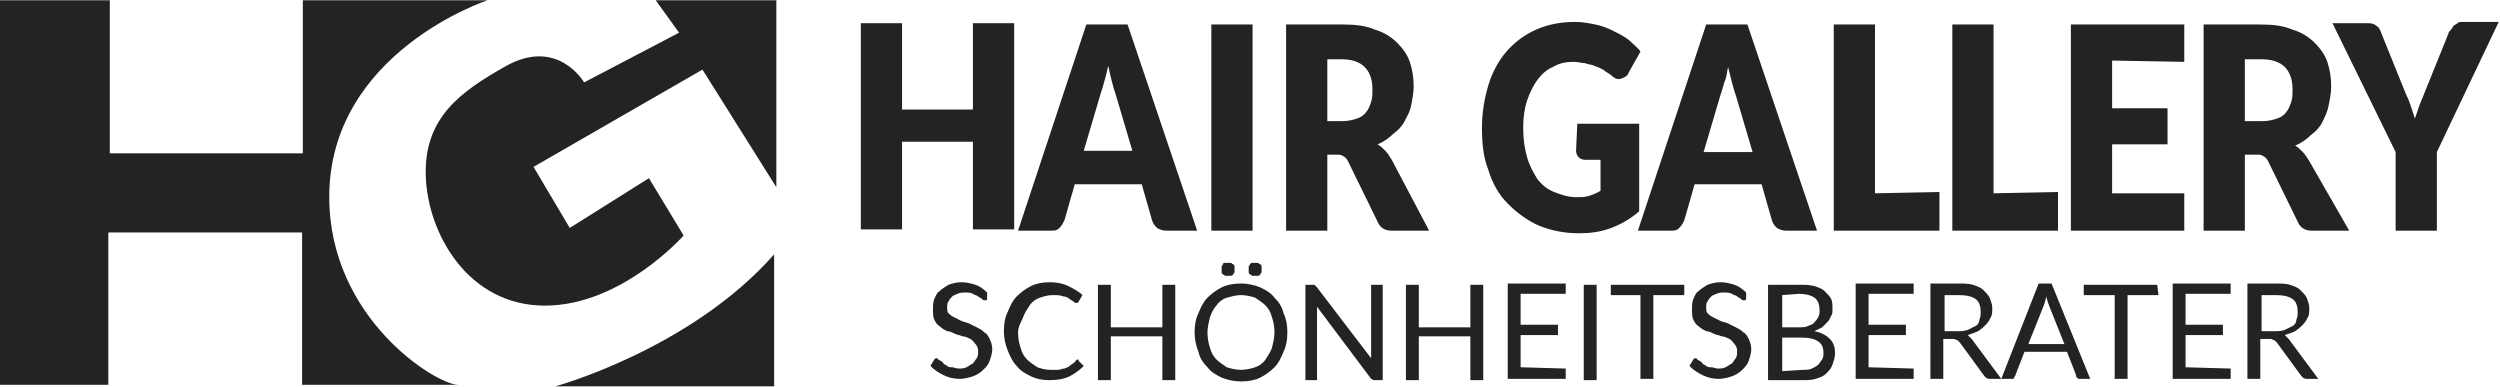 <svg xmlns="http://www.w3.org/2000/svg" width="194" height="30" viewBox="0 0 194 30"><style>.st0{fill:#232323;}</style><path class="st0" d="M-.02 29.86V.02H8.52v11.878h14.98V.02h14.334S25.55 4.057 25.55 15.29c0 9.422 8.307 14.57 10.004 14.57H23.442V18.04H8.405v11.82H-.02zm43.122.118s10.474-2.867 16.97-10.24v10.24H43.1z"/><path class="st0" d="M45.326 6.397s-2.048-3.57-6.144-1.228c-3.394 1.93-6.26 3.92-6.144 8.424.117 4.506 3.277 10.123 9.245 10.123 5.968 0 10.766-5.442 10.766-5.442l-2.692-4.447-6.144 3.862-2.81-4.74 13.108-7.547 5.734 9.128V.02h-9.362l1.814 2.516-7.372 3.86zM78.7 1.8v16h-3.2V11H70v6.8h-3.2v-16H70v6.7h5.5V1.8h3.2zm9.2 10l-1.3-4.4c-.1-.3-.2-.6-.3-1-.1-.4-.2-.8-.3-1.3-.1.4-.2.9-.3 1.2-.1.4-.2.7-.3 1l-1.3 4.4h3.8v.1zm5 6.1h-2.4c-.3 0-.5-.1-.7-.2-.2-.2-.3-.3-.4-.6l-.8-2.8h-5.2l-.8 2.8c-.1.2-.2.4-.4.6-.2.2-.4.2-.7.2H79l5.3-16h3.2l5.4 16zm4.3 0H94v-16h3.2v16zm7-8.5c.4 0 .8-.1 1.1-.2.3-.1.6-.3.7-.5.2-.2.3-.5.4-.8.1-.3.1-.6.1-1 0-.7-.2-1.3-.6-1.7-.4-.4-1-.6-1.8-.6H103v4.8h1.2zm6.7 8.5H108c-.5 0-.9-.2-1.1-.7l-2.3-4.7c-.1-.2-.2-.3-.4-.4-.1-.1-.3-.1-.6-.1h-.6v5.9h-3.2v-16h4.4c1 0 1.8.1 2.5.4.7.2 1.3.6 1.7 1 .4.4.8.9 1 1.5.2.6.3 1.2.3 1.9 0 .5-.1 1-.2 1.5s-.3.8-.5 1.2c-.2.4-.5.7-.9 1-.3.3-.7.6-1.2.8.2.1.4.3.6.5.2.2.3.4.5.7l2.9 5.5zm11.5-8.3h4.8v6.8c-.7.6-1.4 1-2.2 1.3-.8.3-1.6.4-2.5.4-1.1 0-2.1-.2-3.1-.6-.9-.4-1.7-1-2.4-1.7s-1.2-1.6-1.5-2.6c-.4-1-.5-2.1-.5-3.3 0-1.2.2-2.3.5-3.3s.8-1.9 1.4-2.6c.6-.7 1.4-1.3 2.3-1.7.9-.4 1.9-.6 3-.6.6 0 1.1.1 1.6.2s1 .3 1.4.5c.4.2.8.4 1.2.7.3.3.7.6.9.9l-.9 1.6c-.1.3-.3.4-.6.5-.2.1-.5 0-.7-.2-.2-.2-.5-.3-.7-.5-.2-.1-.4-.2-.7-.3-.2-.1-.5-.1-.7-.2-.3 0-.5-.1-.9-.1-.6 0-1.1.1-1.6.4-.5.2-.9.6-1.2 1-.3.4-.6 1-.8 1.6-.2.6-.3 1.3-.3 2.1 0 .9.1 1.6.3 2.3.2.7.5 1.2.8 1.7.4.5.8.8 1.3 1 .5.2 1.1.4 1.7.4.4 0 .7 0 1-.1.3-.1.6-.2.9-.4v-2.4H123c-.2 0-.4-.1-.5-.2-.1-.1-.2-.3-.2-.5l.1-2.1zm13.6 2.2l-1.3-4.4c-.1-.3-.2-.6-.3-1l-.3-1.2c-.1.4-.1.8-.3 1.2-.1.4-.2.7-.3 1l-1.3 4.4h3.8zm5 6.1h-2.4c-.3 0-.5-.1-.7-.2-.2-.2-.3-.3-.4-.6l-.8-2.8h-5.2l-.8 2.8c-.1.2-.2.4-.4.6-.2.2-.4.2-.7.2h-2.5l5.3-16h3.2l5.4 16zm9.5-3v3h-8.2v-16h3.2V15l5-.1zm9.2 0v3h-8.2v-16h3.2V15l5-.1zm4.2-10.2v3.7h4.3v2.8h-4.3V15h5.6v2.9h-8.8v-16h8.8v2.9l-5.6-.1zm11.7 4.7c.4 0 .8-.1 1.1-.2.3-.1.6-.3.7-.5.2-.2.3-.5.4-.8.1-.3.1-.6.1-1 0-.7-.2-1.3-.6-1.7-.4-.4-1-.6-1.8-.6h-1.3v4.8h1.4zm6.7 8.5h-2.9c-.5 0-.9-.2-1.1-.7l-2.3-4.7c-.1-.2-.2-.3-.4-.4-.1-.1-.3-.1-.6-.1h-.8v5.9H171v-16h4.4c1 0 1.8.1 2.5.4.7.2 1.3.6 1.7 1 .4.4.8.9 1 1.5.2.6.3 1.2.3 1.9 0 .5-.1 1-.2 1.5s-.3.9-.5 1.3-.5.7-.9 1c-.3.3-.7.6-1.2.8.2.1.4.3.6.5.2.2.3.4.5.7l3.1 5.4zm6.8-6.1v6.1h-3.2v-6.1l-4.9-10h2.8c.3 0 .5.1.6.2.2.1.3.3.4.6l1.9 4.7c.2.4.3.7.4 1l.3.9.3-.9c.1-.3.3-.7.4-1l1.9-4.7c0-.1.1-.2.2-.3.1-.1.1-.2.2-.3.1-.1.2-.1.3-.2.1-.1.2-.1.4-.1h2.8l-4.8 10.1z"/><g><path class="st0" d="M76.6 23.2c0 .1-.1.1-.1.1h-.1c-.1 0-.1 0-.2-.1s-.2-.1-.3-.2c-.1-.1-.3-.1-.4-.2-.2-.1-.4-.1-.6-.1-.2 0-.4 0-.6.1-.2.1-.3.1-.4.2-.1.1-.2.2-.3.4-.1.1-.1.3-.1.4 0 .2 0 .4.1.5.1.1.2.2.4.3l.6.3c.2.1.4.1.6.2l.6.3c.2.1.4.2.6.4.2.1.3.3.4.5.1.2.2.5.2.8 0 .3-.1.6-.2.9-.1.3-.3.5-.5.7-.2.2-.5.4-.8.5-.3.1-.7.2-1 .2-.5 0-.9-.1-1.3-.3-.4-.2-.7-.4-1-.7l.3-.5.1-.1h.1s.1 0 .1.1c.1 0 .1.1.2.1.1.1.2.1.2.2.1.1.2.1.3.2.1.1.3.1.4.1.1 0 .3.1.5.1s.4 0 .6-.1c.2-.1.3-.2.5-.3.1-.1.2-.3.3-.4.1-.2.1-.3.1-.6 0-.2-.1-.4-.2-.5-.1-.1-.2-.3-.4-.4-.2-.1-.4-.2-.6-.2-.2-.1-.4-.1-.6-.2-.2-.1-.4-.2-.6-.2-.2-.1-.4-.2-.6-.4-.2-.1-.3-.3-.4-.5-.1-.2-.1-.5-.1-.8 0-.3 0-.5.1-.8.1-.2.2-.5.4-.6.2-.2.4-.3.7-.5.3-.1.6-.2 1-.2s.8.1 1.1.2c.3.1.6.3.9.6v.5zm7 4.7c.1 0 .1 0 .1.1l.4.4c-.3.3-.7.6-1.1.8-.4.2-.9.3-1.6.3-.5 0-1-.1-1.4-.3-.4-.2-.8-.4-1.1-.8-.3-.3-.5-.7-.7-1.2-.2-.5-.3-1-.3-1.5 0-.6.1-1.1.3-1.5.2-.5.4-.9.7-1.2.3-.3.7-.6 1.1-.8.4-.2.9-.3 1.5-.3.5 0 1 .1 1.4.3.4.2.8.4 1.1.7l-.3.5s0 .1-.1.1h-.1c-.1 0-.1 0-.2-.1s-.2-.1-.3-.2c-.1-.1-.3-.2-.5-.2-.2-.1-.5-.1-.8-.1-.4 0-.7.1-1 .2-.3.1-.6.3-.8.6-.2.3-.4.6-.5.9s-.4.7-.4 1.2.1.9.2 1.2c.1.4.3.7.5.9.2.2.5.4.8.6.3.1.6.2 1 .2h.6c.2 0 .3-.1.5-.1.2-.1.3-.1.4-.2.1-.1.3-.2.4-.3.1-.1.1-.2.2-.2zm7.6-5.8v7.4h-1v-3.4h-4v3.4h-1v-7.4h1v3.3h4v-3.3h1zm8.7 3.7c0 .6-.1 1.1-.3 1.5-.2.5-.4.9-.7 1.2-.3.3-.7.6-1.1.8-.4.2-.9.3-1.5.3-.5 0-1-.1-1.5-.3-.4-.2-.8-.4-1.1-.8-.3-.3-.6-.7-.7-1.2-.2-.5-.3-1-.3-1.5 0-.6.1-1.1.3-1.5.2-.5.4-.9.7-1.2.3-.3.7-.6 1.1-.8.4-.2.9-.3 1.5-.3.5 0 1 .1 1.5.3.4.2.8.4 1.1.8.3.3.6.7.7 1.2.2.4.3.9.3 1.5zm-1 0c0-.5-.1-.9-.2-1.2-.1-.4-.3-.7-.5-.9-.2-.2-.5-.4-.8-.6-.3-.1-.7-.2-1.1-.2-.4 0-.7.1-1.1.2-.3.1-.6.3-.8.6-.2.2-.4.6-.5.9-.1.4-.2.8-.2 1.2 0 .5.1.9.2 1.2.1.4.3.7.5.9.2.2.5.4.8.6.3.1.7.2 1.1.2.4 0 .8-.1 1.1-.2.3-.1.6-.3.8-.6.2-.3.4-.6.5-.9.1-.4.2-.8.2-1.2zm-3.1-4.9v.2c0 .1-.1.1-.1.2-.1.1-.1.1-.2.1h-.4c-.1 0-.1-.1-.2-.1-.1-.1-.1-.1-.1-.2v-.2-.2c0-.1.1-.1.1-.2s.1-.1.2-.1h.4c.1 0 .1.1.2.1.1.1.1.1.1.2v.2zm2.1 0v.2c0 .1-.1.1-.1.2-.1.1-.1.1-.2.1h-.4c-.1 0-.1-.1-.2-.1-.1-.1-.1-.1-.1-.2v-.2-.2c0-.1.1-.1.1-.2.1-.1.1-.1.2-.1h.4c.1 0 .1.1.2.1.1.1.1.1.1.2v.2zm9.4 1.2v7.4h-.7c-.1 0-.1-.1-.2-.1l-4.2-5.6v5.7h-.9v-7.4h.7l.1.1.1.1 4.2 5.5v-.3-5.4h.9zm7.8 0v7.4h-1v-3.4h-4v3.4h-1v-7.4h1v3.3h4v-3.3h1zm6.4 6.5v.8H117V22h4.5v.8H118v2.4h2.9v.8H118v2.5l3.5.1zm2.4.9h-1v-7.4h1v7.4zm6.8-6.6h-2.4v6.5h-1v-6.5H125v-.8h5.7v.8zm4.8.3c0 .1-.1.1-.1.1h-.1c-.1 0-.1 0-.2-.1s-.2-.1-.3-.2c-.1-.1-.3-.1-.4-.2-.2-.1-.4-.1-.6-.1-.2 0-.4 0-.6.1-.2.1-.3.1-.4.2-.1.1-.2.2-.3.4-.1.1-.1.3-.1.4 0 .2 0 .4.1.5.1.1.2.2.4.3l.6.3c.2.1.4.1.6.2l.6.3c.2.1.4.2.6.4.2.1.3.3.4.5.1.2.2.5.2.8 0 .3-.1.6-.2.9-.1.3-.3.5-.5.7-.2.2-.5.4-.8.5-.3.1-.7.2-1 .2-.5 0-.9-.1-1.3-.3-.4-.2-.7-.4-1-.7l.3-.5.1-.1h.1s.1 0 .1.1c.1 0 .1.1.2.1.1.1.2.1.2.2.1.1.2.1.3.2.1.1.3.1.4.1.2 0 .3.1.5.1s.4 0 .6-.1c.2-.1.3-.2.5-.3.1-.1.2-.3.3-.4.1-.2.1-.3.1-.6 0-.2-.1-.4-.2-.5-.1-.1-.2-.3-.4-.4-.2-.1-.4-.2-.6-.2-.2-.1-.4-.1-.6-.2-.2-.1-.4-.2-.6-.2-.2-.1-.4-.2-.6-.4-.2-.1-.3-.3-.4-.5-.1-.2-.1-.5-.1-.8 0-.3 0-.5.1-.8.1-.2.2-.5.4-.6.2-.2.4-.3.7-.5.3-.1.6-.2 1-.2s.8.1 1.1.2c.3.1.6.3.9.6v.5zm4.4 5.5c.3 0 .5 0 .7-.1.2-.1.4-.2.5-.3.1-.1.2-.3.3-.4.1-.2.1-.3.1-.5 0-.4-.1-.7-.4-.9-.3-.2-.7-.3-1.2-.3h-1.6v2.6l1.6-.1zm-1.6-5.8v2.5h1.3c.3 0 .5 0 .7-.1.2-.1.4-.1.5-.3.1-.1.2-.2.3-.4.1-.2.1-.3.1-.5 0-.4-.1-.8-.4-1-.3-.2-.7-.3-1.2-.3l-1.3.1zm1.3-.8c.5 0 .8 0 1.2.1.3.1.6.2.8.4.2.2.4.4.5.6.1.2.1.5.1.8 0 .2 0 .4-.1.5-.1.2-.1.3-.3.5l-.4.4-.6.3c.5.1.9.3 1.2.6.3.3.4.7.4 1.1 0 .3-.1.6-.2.9-.1.3-.3.5-.5.7-.2.2-.5.3-.8.4-.3.1-.7.1-1.1.1h-2.6v-7.4h2.4zm8.9 6.5v.8H144V22h4.5v.8H145v2.4h2.9v.8H145v2.5l3.5.1zm3.4-2.9c.3 0 .5 0 .8-.1l.6-.3c.2-.1.3-.3.3-.5.1-.2.1-.4.1-.6 0-.4-.1-.8-.4-1s-.7-.3-1.3-.3h-1.1v2.8h1zm3.4 3.7h-.9c-.2 0-.3-.1-.4-.2l-1.9-2.6-.2-.2c-.1 0-.2-.1-.3-.1h-.8v3.1h-1V22h2.1c.5 0 .9 0 1.2.1.3.1.6.2.8.4.2.2.4.4.5.6.1.3.2.5.2.8 0 .3 0 .5-.1.7-.1.2-.2.4-.4.6-.2.2-.3.3-.6.5-.2.1-.5.2-.8.3l.3.3 2.3 3.1zm4.9-2.7l-1.2-3c0-.1-.1-.2-.1-.3 0-.1-.1-.2-.1-.4-.1.3-.1.5-.2.7l-1.2 3h2.8zm2 2.7h-.8c-.1 0-.2 0-.2-.1-.1 0-.1-.1-.1-.2l-.7-1.8h-3.3l-.7 1.8c0 .1-.1.1-.1.2s-.1.1-.2.1h-.8l2.9-7.4h1l3 7.4zm5.3-6.5h-2.4v6.5h-1v-6.5h-2.4v-.8h5.7l.1.8zm5.6 5.7v.8h-4.5V22h4.5v.8h-3.5v2.4h2.9v.8h-2.9v2.5l3.5.1zm3.4-2.9c.3 0 .5 0 .8-.1l.6-.3c.2-.1.3-.3.3-.5.1-.2.1-.4.1-.6 0-.4-.1-.8-.4-1-.3-.2-.7-.3-1.3-.3h-1.1v2.8h1zm3.4 3.7h-.9c-.2 0-.3-.1-.4-.2l-1.9-2.6-.2-.2c-.1 0-.2-.1-.3-.1h-.8v3.1h-1V22h2.1c.5 0 .9 0 1.2.1.3.1.6.2.8.4.2.2.4.4.5.6.1.3.2.5.2.8 0 .3 0 .5-.1.7-.1.2-.2.4-.4.6-.2.2-.3.3-.6.5-.2.1-.5.2-.8.3l.3.3 2.3 3.1z"/></g></svg>
